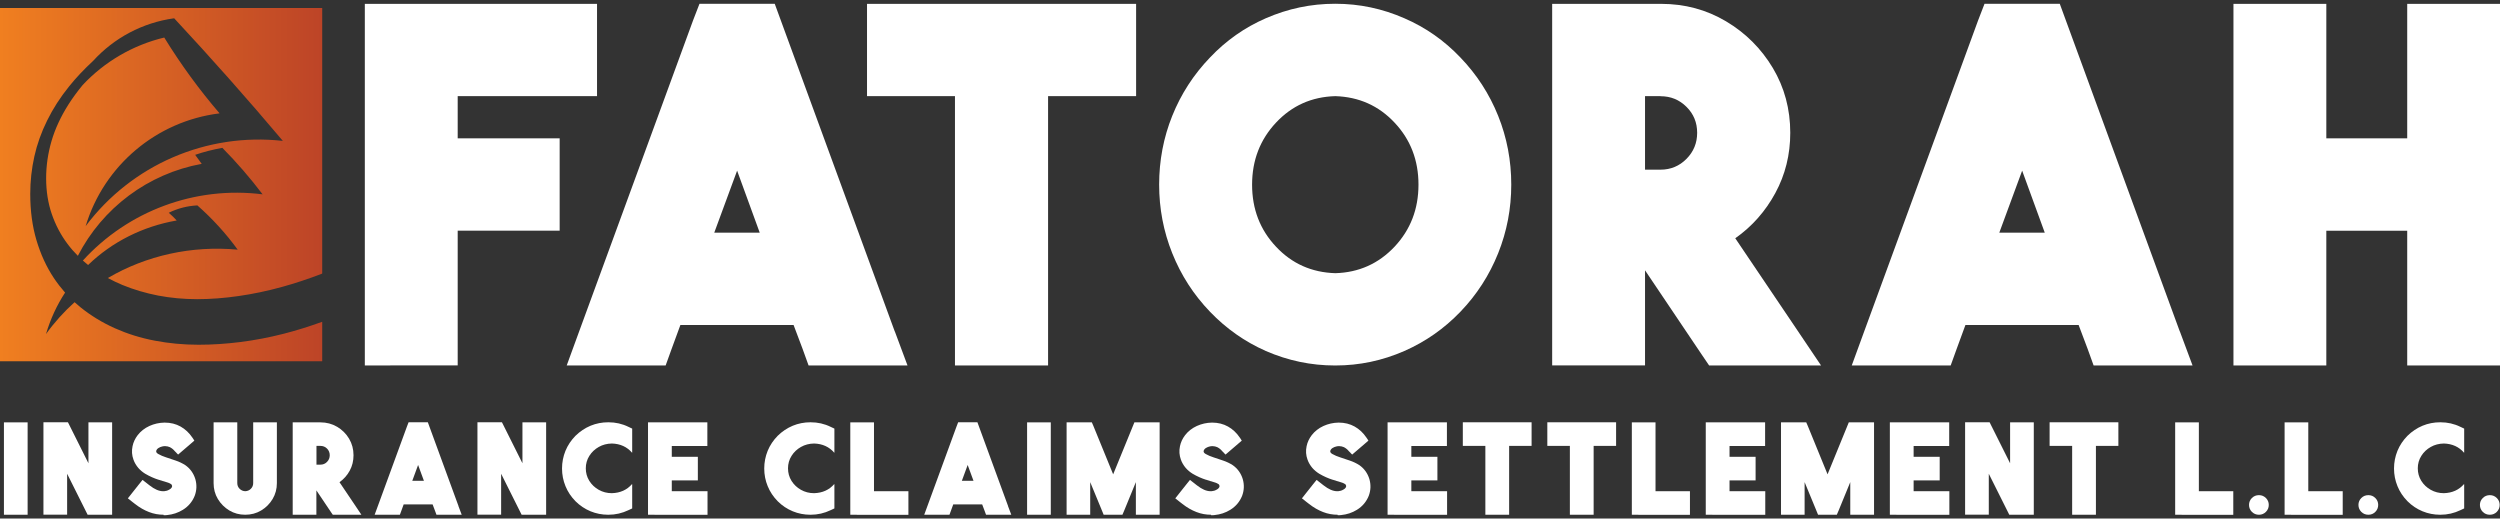 <?xml version="1.0" encoding="UTF-8"?>
<svg id="Layer_1" data-name="Layer 1" xmlns="http://www.w3.org/2000/svg" xmlns:xlink="http://www.w3.org/1999/xlink" viewBox="0 0 305.01 63.26">
  <rect x="0" y="0" width="305.01" height="63.26" fill="#333333" stroke="none"/>
  <defs>
    <style>
      .cls-1 {
        fill: #fff;
      }

      .cls-2 {
        fill: url(#linear-gradient);
      }
    </style>
    <linearGradient id="linear-gradient" x1="0" y1="22.53" x2="39.31" y2="22.53" gradientUnits="userSpaceOnUse">
      <stop offset="0" stop-color="#f07f20"/>
      <stop offset="1" stop-color="#bd4427"/>
    </linearGradient>
  </defs>
  <g>
    <path class="cls-1" d="m1.27,62.8H.48v-11.27h2.89v11.27H1.27Z"/>
    <path class="cls-1" d="m12.89,62.8h-2.2l-.22-.44-2.28-4.56v4.99h-2.89v-11.27h2.99l.22.44,2.28,4.56v-4.99h2.89v11.27h-.79Z"/>
    <path class="cls-1" d="m19.96,62.8c-.6,0-1.19-.1-1.78-.33-.57-.22-1.14-.54-1.7-.98-.06-.04-.12-.09-.18-.14-.03-.02-.05-.04-.08-.06l-.62-.49.49-.62.8-1.01.5-.62h0s0,0,0,0h0s0,0,0,0l.63.49s.06.05.1.08c.05.04.09.07.13.1.6.47,1.15.71,1.65.71.05,0,.09,0,.13,0,.22-.02.43-.08.61-.19.11-.05.2-.12.27-.21.06-.07.09-.15.09-.24-.02-.11-.07-.2-.17-.25-.11-.07-.22-.12-.34-.16-.03,0-.05-.01-.07-.02-.15-.05-.31-.1-.47-.15-.01,0-.02,0-.03,0-.18-.05-.37-.11-.56-.18h-.02c-.53-.17-1.08-.41-1.64-.74-.32-.2-.59-.43-.82-.69-.26-.31-.47-.65-.6-1.03-.19-.52-.23-1.07-.11-1.63.1-.49.31-.93.62-1.34.37-.48.85-.86,1.44-1.13.58-.26,1.19-.4,1.84-.41h.03c.71,0,1.36.16,1.93.48s1.05.77,1.44,1.35c.02.02.05.07.09.13.04.07.1.15.15.24l-1.98,1.7h0s0,0,0,0h0s-.06-.06-.09-.09c-.03-.03-.06-.06-.08-.08-.02-.02-.03-.03-.03-.04-.07-.07-.15-.14-.21-.21-.16-.2-.36-.36-.59-.48-.18-.08-.38-.13-.59-.13-.12,0-.23.01-.34.04-.15.03-.3.09-.45.18s-.25.21-.29.36c-.02.09,0,.17.06.23.05.06.12.11.19.15.29.16.6.3.93.4.4.13.79.26,1.19.4.42.14.82.33,1.19.57.59.42.99.98,1.21,1.69.2.7.17,1.38-.08,2.05-.29.71-.76,1.28-1.44,1.7-.58.36-1.22.57-1.92.64-.13.02-.26.02-.39.02h-.04Zm.18-10.48h0,0Z"/>
    <path class="cls-1" d="m29.92,62.8h0c-.71,0-1.35-.17-1.94-.52-.58-.35-1.05-.82-1.4-1.4s-.52-1.23-.52-1.94v-7.41h2.89v7.41c0,.27.09.5.28.69.19.19.42.29.69.3.27-.01.51-.11.69-.3.19-.19.28-.42.28-.69v-7.41h2.89v7.41c0,.71-.17,1.35-.52,1.94-.35.58-.81,1.05-1.4,1.4-.58.35-1.23.52-1.95.52h0Z"/>
    <path class="cls-1" d="m44.09,62.8h-3.49l-.24-.35-1.76-2.62v2.97h-2.89v-11.27h3.39c.74,0,1.42.18,2.03.54s1.1.85,1.46,1.45c.36.61.54,1.28.54,2.02,0,.68-.15,1.31-.46,1.88-.31.57-.73,1.04-1.25,1.41l1.84,2.73.83,1.24Zm-5-8.4h-.48v2.29h.48c.32,0,.59-.11.81-.34.22-.22.33-.5.33-.81s-.11-.59-.33-.81-.49-.33-.81-.33Z"/>
    <path class="cls-1" d="m55.93,61.74l.4,1.06h-3.08l-.19-.52-.28-.74h-3.53l-.27.74-.19.52h-3.08l.39-1.06,3.55-9.7.2-.52h2.35l.19.52,3.55,9.7Zm-5.63-3.08h1.42l-.71-1.93-.71,1.93Z"/>
    <path class="cls-1" d="m65.84,62.8h-2.2l-.22-.44-2.28-4.56v4.99h-2.89v-11.27h2.99l.22.44,2.28,4.56v-4.99h2.89v11.27h-.79Z"/>
    <path class="cls-1" d="m74.2,62.8c-.75,0-1.47-.14-2.15-.42-.68-.28-1.3-.69-1.84-1.23-.53-.54-.94-1.15-1.22-1.84s-.42-1.4-.42-2.15.14-1.47.42-2.16c.28-.68.69-1.29,1.22-1.83.54-.53,1.15-.94,1.84-1.23.68-.28,1.4-.42,2.15-.42h.04c.86,0,1.67.18,2.44.56l.45.21v2.94l-.02-.02h0s0,.02,0,.02c-.61-.71-1.43-1.09-2.46-1.12-.59.01-1.13.15-1.6.42-.48.27-.86.63-1.15,1.09-.29.46-.43.97-.43,1.52s.14,1.07.43,1.53c.29.46.67.82,1.15,1.09.48.27,1.01.41,1.6.41,1.03-.03,1.84-.4,2.46-1.11v.02s0,0,0,0c0,0,.01,0,.02,0v2.95l-.45.21c-.77.37-1.59.56-2.44.56h-.04Z"/>
    <path class="cls-1" d="m79.85,62.8h-.79v-11.27h7.24v2.88h-4.34v1.32h3.18v2.88h-3.18v1.32h4.36v2.88h-6.46Z"/>
    <path class="cls-1" d="m98.87,62.8c-.75,0-1.47-.14-2.15-.42-.68-.28-1.3-.69-1.84-1.23-.53-.54-.94-1.15-1.22-1.84-.28-.68-.42-1.4-.42-2.15s.14-1.47.42-2.16c.28-.68.69-1.29,1.22-1.83.54-.53,1.15-.94,1.84-1.23.68-.28,1.4-.42,2.15-.42h.04c.86,0,1.67.18,2.44.56l.45.21v2.94l-.02-.02h0s0,.02,0,.02c-.61-.71-1.43-1.09-2.46-1.12-.59.01-1.13.15-1.6.42-.48.27-.86.63-1.15,1.09-.29.46-.43.97-.43,1.52s.14,1.07.43,1.53c.29.46.67.82,1.15,1.09.48.27,1.01.41,1.6.41,1.03-.03,1.84-.4,2.46-1.11v.02s0,0,0,0c0,0,.01,0,.02,0v2.95l-.45.21c-.77.37-1.59.56-2.44.56h-.04Z"/>
    <path class="cls-1" d="m104.53,62.8h-.79v-11.27h2.89v8.4h4.2v2.88h-6.3Z"/>
    <path class="cls-1" d="m122.98,61.74l.4,1.06h-3.08l-.19-.52-.28-.74h-3.53l-.27.74-.19.52h-3.08l.39-1.06,3.55-9.7.2-.52h2.35l.19.52,3.55,9.7Zm-5.63-3.08h1.42l-.71-1.93-.71,1.93Z"/>
    <path class="cls-1" d="m126.1,62.8h-.79v-11.27h2.89v11.27h-2.1Z"/>
    <path class="cls-1" d="m130.92,62.8h-.79v-11.27h3.08l.21.49,2.39,5.85,2.39-5.85.2-.49h3.08v11.27h-2.9v-3.98l-1.43,3.49-.21.49h-2.29l-.2-.49-1.44-3.49v3.98h-2.1Z"/>
    <path class="cls-1" d="m147.75,62.8c-.6,0-1.19-.1-1.78-.33-.57-.22-1.14-.54-1.7-.98-.06-.04-.12-.09-.18-.14-.03-.02-.05-.04-.08-.06l-.62-.49.49-.62.8-1.01.5-.62h0s0,0,0,0h0s0,0,0,0l.63.49s.06.05.1.08c.05.04.09.07.13.1.6.47,1.15.71,1.65.71.05,0,.09,0,.13,0,.22-.02.43-.08.61-.19.11-.05.2-.12.27-.21.06-.07.09-.15.09-.24-.02-.11-.07-.2-.17-.25-.11-.07-.22-.12-.34-.16-.03,0-.05-.01-.07-.02-.15-.05-.31-.1-.47-.15-.01,0-.02,0-.03,0-.18-.05-.37-.11-.56-.18h-.02c-.53-.17-1.08-.41-1.64-.74-.32-.2-.59-.43-.82-.69-.26-.31-.47-.65-.6-1.03-.19-.52-.23-1.07-.11-1.63.1-.49.31-.93.62-1.34.37-.48.85-.86,1.44-1.13.58-.26,1.19-.4,1.84-.41h.03c.71,0,1.36.16,1.93.48s1.05.77,1.44,1.35c.02.02.05.07.09.13.04.07.1.15.15.24l-1.98,1.7h0s0,0,0,0h0s-.06-.06-.09-.09c-.03-.03-.06-.06-.08-.08-.02-.02-.03-.03-.03-.04-.07-.07-.15-.14-.21-.21-.16-.2-.36-.36-.59-.48-.18-.08-.38-.13-.59-.13-.12,0-.23.01-.34.04-.15.03-.3.09-.45.18s-.25.21-.29.36c-.02.09,0,.17.06.23.05.06.12.11.19.15.29.16.6.3.93.4.4.13.79.26,1.19.4.42.14.82.33,1.19.57.59.42.99.98,1.21,1.69.2.7.17,1.38-.08,2.05-.29.71-.76,1.28-1.44,1.7-.58.36-1.22.57-1.92.64-.13.02-.26.02-.39.02h-.04Zm.18-10.48h0,0Z"/>
    <path class="cls-1" d="m163.2,62.8c-.6,0-1.19-.1-1.78-.33-.57-.22-1.14-.54-1.7-.98-.06-.04-.12-.09-.18-.14-.03-.02-.05-.04-.08-.06l-.62-.49.49-.62.8-1.01.5-.62h0s0,0,0,0h0s0,0,0,0l.63.49s.06.05.1.08c.05.04.09.07.13.1.6.47,1.15.71,1.65.71.05,0,.09,0,.13,0,.22-.02.43-.08.61-.19.11-.05.2-.12.27-.21.06-.07.09-.15.09-.24-.02-.11-.07-.2-.17-.25-.11-.07-.22-.12-.34-.16-.03,0-.05-.01-.07-.02-.15-.05-.31-.1-.47-.15-.01,0-.02,0-.03,0-.18-.05-.37-.11-.56-.18h-.02c-.53-.17-1.08-.41-1.64-.74-.32-.2-.59-.43-.82-.69-.26-.31-.47-.65-.6-1.03-.19-.52-.23-1.07-.11-1.63.1-.49.31-.93.62-1.34.37-.48.85-.86,1.44-1.13.58-.26,1.19-.4,1.84-.41h.03c.71,0,1.36.16,1.93.48s1.05.77,1.44,1.35c.02.02.05.07.09.13.04.07.1.15.15.24l-1.98,1.7h0s0,0,0,0h0s-.06-.06-.09-.09c-.03-.03-.06-.06-.08-.08-.02-.02-.03-.03-.03-.04-.07-.07-.15-.14-.21-.21-.16-.2-.36-.36-.59-.48-.18-.08-.38-.13-.59-.13-.12,0-.23.01-.34.04-.15.03-.3.09-.45.18s-.25.21-.29.36c-.02.09,0,.17.06.23.05.06.12.11.19.15.29.16.6.3.93.4.4.13.79.26,1.19.4.42.14.82.33,1.19.57.59.42.99.98,1.21,1.69.2.7.17,1.38-.08,2.05-.29.71-.76,1.28-1.44,1.7-.58.36-1.22.57-1.92.64-.13.02-.26.02-.39.02h-.04Zm.18-10.48h0,0Z"/>
    <path class="cls-1" d="m170.08,62.8h-.79v-11.27h7.24v2.88h-4.34v1.32h3.18v2.88h-3.18v1.32h4.36v2.88h-6.46Z"/>
    <path class="cls-1" d="m179.26,54.4h-.79v-2.88h8.39v2.88h-2.74v8.4h-2.9v-8.4h-1.95Z"/>
    <path class="cls-1" d="m189.57,54.4h-.79v-2.88h8.39v2.88h-2.74v8.4h-2.9v-8.4h-1.95Z"/>
    <path class="cls-1" d="m199.88,62.8h-.79v-11.27h2.89v8.4h4.2v2.88h-6.3Z"/>
    <path class="cls-1" d="m208.9,62.8h-.79v-11.27h7.24v2.88h-4.34v1.32h3.18v2.88h-3.18v1.32h4.36v2.88h-6.46Z"/>
    <path class="cls-1" d="m218.08,62.8h-.79v-11.27h3.08l.21.49,2.39,5.85,2.39-5.85.2-.49h3.08v11.27h-2.9v-3.98l-1.43,3.49-.21.49h-2.29l-.2-.49-1.44-3.49v3.98h-2.1Z"/>
    <path class="cls-1" d="m231.36,62.8h-.79v-11.27h7.24v2.88h-4.34v1.32h3.18v2.88h-3.18v1.32h4.36v2.88h-6.46Z"/>
    <path class="cls-1" d="m247.34,62.8h-2.2l-.22-.44-2.28-4.56v4.99h-2.89v-11.27h2.99l.22.44,2.28,4.56v-4.99h2.89v11.27h-.79Z"/>
    <path class="cls-1" d="m250.85,54.4h-.79v-2.88h8.39v2.88h-2.74v8.4h-2.9v-8.4h-1.95Z"/>
    <path class="cls-1" d="m266.17,62.8h-.79v-11.27h2.89v8.4h4.2v2.88h-6.3Z"/>
    <path class="cls-1" d="m276.45,60.76c.23.23.35.51.35.84s-.12.62-.35.85-.51.35-.84.35h-.02c-.33,0-.62-.12-.85-.35s-.35-.52-.35-.85.12-.61.35-.84c.23-.23.52-.35.85-.35h.02c.33,0,.61.12.84.35Z"/>
    <path class="cls-1" d="m279.52,62.8h-.79v-11.27h2.89v8.4h4.2v2.88h-6.3Z"/>
    <path class="cls-1" d="m289.8,60.76c.23.23.35.51.35.84s-.12.62-.35.85-.51.35-.84.35h-.02c-.33,0-.62-.12-.85-.35s-.35-.52-.35-.85.12-.61.35-.84c.23-.23.52-.35.85-.35h.02c.33,0,.61.12.84.35Z"/>
    <path class="cls-1" d="m297.71,62.8c-.75,0-1.47-.14-2.15-.42-.68-.28-1.3-.69-1.84-1.23-.53-.54-.94-1.15-1.22-1.84s-.42-1.4-.42-2.15.14-1.47.42-2.16c.28-.68.69-1.29,1.22-1.83.54-.53,1.15-.94,1.84-1.23.68-.28,1.4-.42,2.15-.42h.04c.86,0,1.67.18,2.44.56l.45.21v2.94l-.02-.02h0s0,.02,0,.02c-.61-.71-1.43-1.09-2.46-1.12-.59.01-1.13.15-1.6.42-.48.27-.86.63-1.15,1.09-.29.46-.43.97-.43,1.52s.14,1.07.43,1.53c.29.46.67.82,1.15,1.09.48.27,1.01.41,1.6.41,1.03-.03,1.84-.4,2.46-1.11v.02s0,0,0,0c0,0,.01,0,.02,0v2.95l-.45.21c-.77.37-1.59.56-2.44.56h-.04Z"/>
    <path class="cls-1" d="m304.62,60.76c.23.23.35.51.35.84s-.12.62-.35.85-.51.35-.84.35h-.02c-.33,0-.62-.12-.85-.35s-.35-.52-.35-.85.12-.61.35-.84c.23-.23.52-.35.85-.35h.02c.33,0,.61.12.84.35Z"/>
  </g>
  <path class="cls-2" d="m29.32,41.73c-1.75.22-3.45.33-5.1.33-1.84,0-3.62-.17-5.35-.5-1.73-.33-3.35-.84-4.87-1.52-1.52-.68-2.91-1.53-4.18-2.55-.25-.2-.49-.41-.72-.62-1.28,1.15-2.46,2.45-3.49,3.89.54-1.83,1.33-3.53,2.33-5.06-.49-.56-.95-1.15-1.37-1.78-.91-1.37-1.61-2.9-2.12-4.61-.51-1.71-.76-3.6-.76-5.66,0-1.55.17-3.07.5-4.56.33-1.49.85-2.95,1.56-4.38.7-1.43,1.6-2.83,2.69-4.18.85-1.06,1.83-2.09,2.93-3.11,2.54-2.78,6.01-4.66,9.88-5.19,4.54,4.88,8.96,9.86,13.26,14.96-9.3-1.04-18.45,2.92-24.06,10.4,2.24-7.41,8.65-12.81,16.34-13.76-2.49-2.9-4.75-6-6.75-9.25-3.83.92-7.29,2.95-9.95,5.79-.65.79-1.23,1.58-1.74,2.38-.93,1.47-1.62,2.95-2.06,4.45-.44,1.5-.66,3.02-.66,4.56s.23,3.03.69,4.36,1.1,2.55,1.92,3.64c.38.51.8.99,1.26,1.45,3-5.83,8.55-10.02,15.11-11.22-.26-.37-.53-.74-.8-1.1,1.08-.37,2.19-.65,3.32-.85,1.76,1.78,3.4,3.68,4.91,5.67-8.24-1.04-16.41,2.03-21.93,8.08.21.18.42.36.64.54,2.9-2.8,6.65-4.71,10.81-5.43-.3-.33-.63-.65-.97-.94,1.09-.54,2.28-.84,3.49-.9,1.83,1.61,3.48,3.42,4.92,5.4-5.61-.52-11.16.71-15.84,3.46.57.31,1.16.59,1.78.85,1.36.56,2.82.99,4.35,1.29,1.54.29,3.12.44,4.76.44s3.31-.13,5.05-.38c1.75-.25,3.51-.62,5.29-1.11,1.64-.45,3.28-1,4.92-1.63V.98H0v43.1h39.31v-4.82c-1.55.56-3.11,1.05-4.66,1.45-1.8.46-3.58.8-5.33,1.02Z"/>
  <g>
    <path class="cls-1" d="m47.61,44.59h-3.1V.47h28.33v11.26h-17v5.15h12.44v11.26h-12.44v16.44h-8.22Z"/>
    <path class="cls-1" d="m109.17,40.43l1.55,4.16h-12.07l-.74-2.05-1.09-2.89h-13.81l-1.06,2.89-.74,2.05h-12.07l1.52-4.16L84.56,2.48l.78-2.02h9.18l.74,2.02,13.9,37.95Zm-22.03-12.04h5.55l-2.76-7.57-2.79,7.57Z"/>
    <path class="cls-1" d="m108.88,11.73h-3.1V.47h32.83v11.26h-10.74v32.86h-11.36V11.73h-7.63Z"/>
    <path class="cls-1" d="m178.17,38.04c-1.97,2.05-4.24,3.64-6.83,4.78-2.69,1.18-5.49,1.77-8.41,1.77h-.06c-2.92,0-5.73-.59-8.44-1.77-2.57-1.14-4.83-2.73-6.8-4.78-2.01-2.09-3.54-4.47-4.61-7.14-1.07-2.67-1.6-5.46-1.6-8.38s.53-5.73,1.6-8.39c1.07-2.66,2.6-5.03,4.61-7.12,1.96-2.07,4.23-3.66,6.8-4.78,2.71-1.18,5.52-1.77,8.44-1.77h.06c2.92,0,5.72.59,8.41,1.77,2.59,1.12,4.86,2.71,6.83,4.78,2.01,2.09,3.54,4.46,4.61,7.12,1.07,2.66,1.6,5.46,1.6,8.39s-.53,5.71-1.6,8.38c-1.07,2.67-2.6,5.05-4.61,7.14Zm-25.41-15.51c0,2.98.97,5.5,2.92,7.57,1.94,2.07,4.35,3.14,7.23,3.23,2.87-.08,5.28-1.16,7.23-3.23,1.94-2.07,2.92-4.59,2.92-7.57s-.97-5.5-2.92-7.57c-1.94-2.07-4.35-3.14-7.23-3.23-2.88.08-5.29,1.16-7.23,3.23-1.94,2.07-2.92,4.59-2.92,7.57Z"/>
    <path class="cls-1" d="m222.17,44.59h-13.65l-.93-1.37-6.89-10.24v11.6h-11.33V.47h13.28c2.9,0,5.54.71,7.93,2.13,2.39,1.42,4.29,3.32,5.71,5.69,1.42,2.38,2.13,5.02,2.13,7.91,0,2.67-.61,5.12-1.82,7.35-1.21,2.23-2.84,4.08-4.89,5.52l7.2,10.67,3.26,4.84Zm-19.58-32.86h-1.89v8.97h1.89c1.24,0,2.3-.44,3.17-1.32.87-.88,1.3-1.94,1.3-3.18s-.43-2.3-1.3-3.16c-.87-.87-1.92-1.3-3.17-1.3Z"/>
    <path class="cls-1" d="m265.95,40.43l1.55,4.16h-12.07l-.74-2.05-1.09-2.89h-13.81l-1.06,2.89-.74,2.05h-12.07l1.52-4.16,13.9-37.95.78-2.02h9.18l.74,2.02,13.9,37.95Zm-22.03-12.04h5.55l-2.76-7.57-2.79,7.57Z"/>
    <path class="cls-1" d="m280.65,44.59h-8.16V.47h11.33v16.41h9.87V.47h11.33v44.12h-11.33v-16.44h-9.87v16.44h-3.16Z"/>
  </g>
</svg>